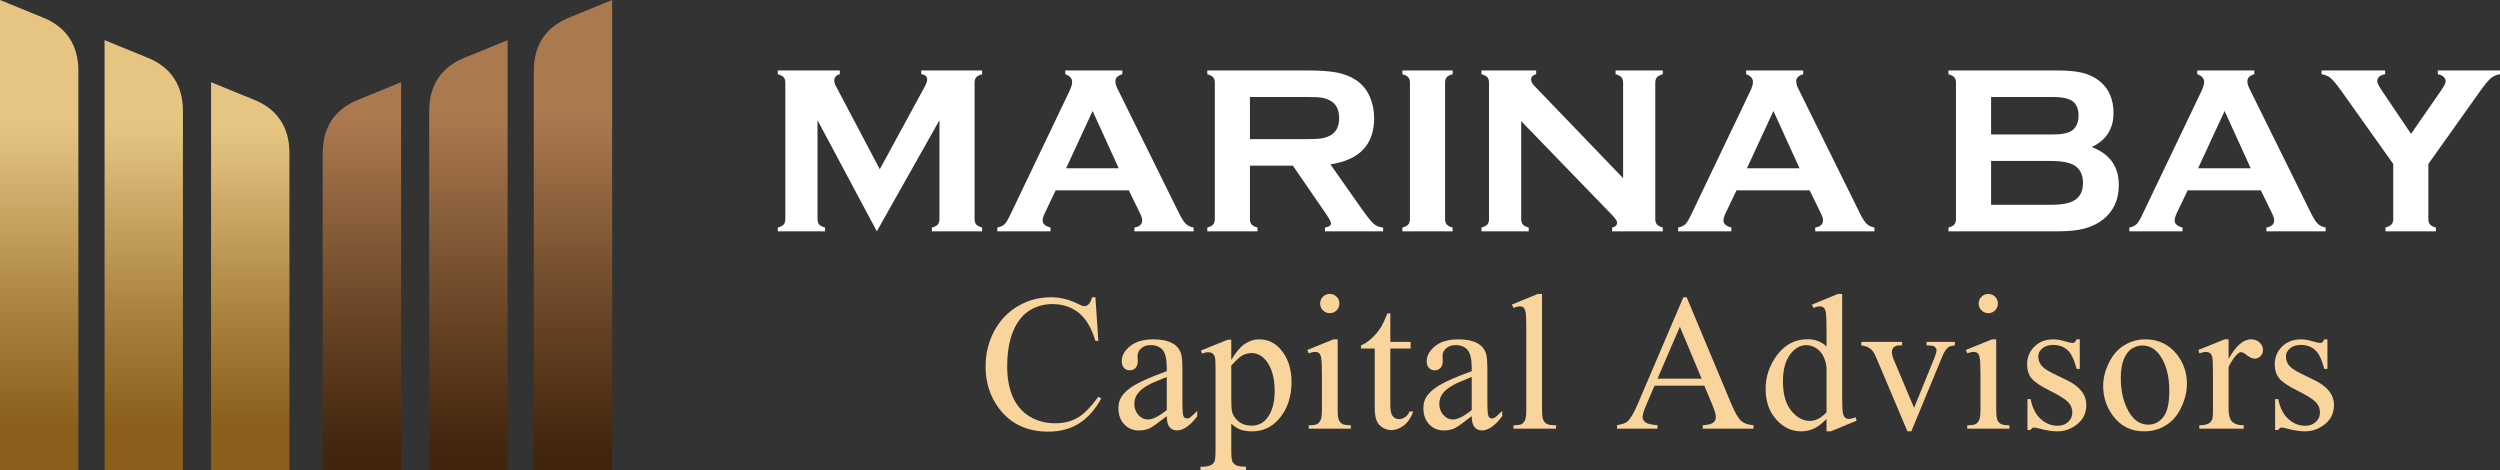 <svg xmlns="http://www.w3.org/2000/svg" xmlns:xlink="http://www.w3.org/1999/xlink" id="_&#x30EC;&#x30A4;&#x30E4;&#x30FC;_1" data-name="&#x30EC;&#x30A4;&#x30E4;&#x30FC;_1" viewBox="0 0 764.142 143.718"><rect x="0" y="0" width="764.142" height="143.718" fill="#333333" stroke="none"/><defs><style>      .cls-1 {        fill: url(#_名称未設定グラデーション_116-2);      }      .cls-2 {        fill: url(#_名称未設定グラデーション_376-3);      }      .cls-3 {        fill: url(#_名称未設定グラデーション_116-3);      }      .cls-4 {        fill: #fff;      }      .cls-5 {        fill: url(#_名称未設定グラデーション_376);      }      .cls-6 {        fill: #fad49d;      }      .cls-7 {        fill: url(#_名称未設定グラデーション_376-2);      }      .cls-8 {        fill: url(#_名称未設定グラデーション_116);      }    </style><linearGradient id="_&#x540D;&#x79F0;&#x672A;&#x8A2D;&#x5B9A;&#x30B0;&#x30E9;&#x30C7;&#x30FC;&#x30B7;&#x30E7;&#x30F3;_376" data-name="&#x540D;&#x79F0;&#x672A;&#x8A2D;&#x5B9A;&#x30B0;&#x30E9;&#x30C7;&#x30FC;&#x30B7;&#x30E7;&#x30F3; 376" x1="175.131" y1="34.997" x2="175.131" y2="138.195" gradientUnits="userSpaceOnUse"><stop offset="0" stop-color="#ab7950"></stop><stop offset=".63" stop-color="#654123"></stop><stop offset="1" stop-color="#42250d"></stop></linearGradient><linearGradient id="_&#x540D;&#x79F0;&#x672A;&#x8A2D;&#x5B9A;&#x30B0;&#x30E9;&#x30C7;&#x30FC;&#x30B7;&#x30E7;&#x30F3;_376-2" data-name="&#x540D;&#x79F0;&#x672A;&#x8A2D;&#x5B9A;&#x30B0;&#x30E9;&#x30C7;&#x30FC;&#x30B7;&#x30E7;&#x30F3; 376" x1="143.168" y1="35.755" x2="143.168" y2="138.233" xlink:href="#_&#x540D;&#x79F0;&#x672A;&#x8A2D;&#x5B9A;&#x30B0;&#x30E9;&#x30C7;&#x30FC;&#x30B7;&#x30E7;&#x30F3;_376"></linearGradient><linearGradient id="_&#x540D;&#x79F0;&#x672A;&#x8A2D;&#x5B9A;&#x30B0;&#x30E9;&#x30C7;&#x30FC;&#x30B7;&#x30E7;&#x30F3;_376-3" data-name="&#x540D;&#x79F0;&#x672A;&#x8A2D;&#x5B9A;&#x30B0;&#x30E9;&#x30C7;&#x30FC;&#x30B7;&#x30E7;&#x30F3; 376" x1="110.62" y1="36.702" x2="110.62" y2="138.281" xlink:href="#_&#x540D;&#x79F0;&#x672A;&#x8A2D;&#x5B9A;&#x30B0;&#x30E9;&#x30C7;&#x30FC;&#x30B7;&#x30E7;&#x30F3;_376"></linearGradient><linearGradient id="_&#x540D;&#x79F0;&#x672A;&#x8A2D;&#x5B9A;&#x30B0;&#x30E9;&#x30C7;&#x30FC;&#x30B7;&#x30E7;&#x30F3;_116" data-name="&#x540D;&#x79F0;&#x672A;&#x8A2D;&#x5B9A;&#x30B0;&#x30E9;&#x30C7;&#x30FC;&#x30B7;&#x30E7;&#x30F3; 116" x1="11.976" y1="37.699" x2="11.976" y2="138.179" gradientUnits="userSpaceOnUse"><stop offset="0" stop-color="#e6c583"></stop><stop offset=".572" stop-color="#aa823f"></stop><stop offset=".919" stop-color="#8a5f1c"></stop></linearGradient><linearGradient id="_&#x540D;&#x79F0;&#x672A;&#x8A2D;&#x5B9A;&#x30B0;&#x30E9;&#x30C7;&#x30FC;&#x30B7;&#x30E7;&#x30F3;_116-2" data-name="&#x540D;&#x79F0;&#x672A;&#x8A2D;&#x5B9A;&#x30B0;&#x30E9;&#x30C7;&#x30FC;&#x30B7;&#x30E7;&#x30F3; 116" x1="43.94" y1="38.438" x2="43.94" y2="138.217" xlink:href="#_&#x540D;&#x79F0;&#x672A;&#x8A2D;&#x5B9A;&#x30B0;&#x30E9;&#x30C7;&#x30FC;&#x30B7;&#x30E7;&#x30F3;_116"></linearGradient><linearGradient id="_&#x540D;&#x79F0;&#x672A;&#x8A2D;&#x5B9A;&#x30B0;&#x30E9;&#x30C7;&#x30FC;&#x30B7;&#x30E7;&#x30F3;_116-3" data-name="&#x540D;&#x79F0;&#x672A;&#x8A2D;&#x5B9A;&#x30B0;&#x30E9;&#x30C7;&#x30FC;&#x30B7;&#x30E7;&#x30F3; 116" x1="76.488" y1="39.361" x2="76.488" y2="138.266" xlink:href="#_&#x540D;&#x79F0;&#x672A;&#x8A2D;&#x5B9A;&#x30B0;&#x30E9;&#x30C7;&#x30FC;&#x30B7;&#x30E7;&#x30F3;_116"></linearGradient></defs><g><path class="cls-5" d="M187.108,143.718h-23.953V21.616c0-7.595,3.505-13.437,11.1-16.358C174.8,5.048,187.108,0,187.108,0v143.718Z"></path><path class="cls-7" d="M155.144,143.718h-23.953V33.885c0-7.595,3.505-13.437,11.1-16.358.545-.21,12.853-5.258,12.853-5.258v131.449Z"></path><path class="cls-2" d="M122.596,143.718h-23.953V46.738c0-7.595,3.505-13.437,11.1-16.358.545-.21,12.853-5.258,12.853-5.258v118.596Z"></path><path class="cls-8" d="M0,143.718h23.953s0-115.148,0-122.102c0-7.595-3.505-13.437-11.1-16.358C12.308,5.048,0,0,0,0v143.718Z"></path><path class="cls-1" d="M31.964,143.718h12.106s11.847,0,11.847,0c0,0,0-102.879,0-109.833,0-7.595-3.505-13.437-11.1-16.358-.545-.21-12.853-5.258-12.853-5.258v46.73s0,84.72,0,84.72Z"></path><path class="cls-3" d="M64.511,143.718h23.953s0-90.026,0-96.98c0-7.595-3.505-13.437-11.1-16.358-.545-.21-12.853-5.258-12.853-5.258v118.596Z"></path></g><g><path class="cls-4" d="M268.011,70.7l-18.134-33.963v30.182c0,.744.168,1.309.504,1.692.336.385.937.696,1.801.937v1.152h-14.442v-1.152c.865-.24,1.464-.552,1.801-.937.336-.384.504-.948.504-1.692V25.284c0-.72-.168-1.271-.504-1.656-.336-.384-.936-.696-1.801-.937v-1.152h18.95v1.152c-1.129.288-1.693.949-1.693,1.981,0,.48.167,1.032.504,1.656l13.411,25.413,13.591-24.98c.6-1.104.9-1.909.9-2.413,0-.984-.601-1.537-1.801-1.657v-1.152h18.588v1.152c-.864.24-1.465.553-1.801.937-.336.385-.504.937-.504,1.656v41.635c0,.744.168,1.309.504,1.692.336.385.937.696,1.801.937v1.152h-15.343v-1.152c.84-.216,1.435-.522,1.783-.919.348-.396.522-.966.522-1.71v-30.182l-19.142,33.963Z"></path><path class="cls-4" d="M345.026,58.167h-22.344l-3.309,6.915c-.457.96-.685,1.717-.685,2.269,0,1.057.803,1.789,2.408,2.197v1.152h-16.261v-1.152c.96-.192,1.693-.528,2.197-1.009.504-.479,1.08-1.416,1.729-2.809l18.08-37.78c.576-1.201.864-2.161.864-2.882,0-1.104-.697-1.896-2.089-2.377v-1.152h17.431v1.152c-1.417.408-2.125,1.116-2.125,2.125,0,.696.228,1.489.684,2.377l18.728,37.889c.792,1.608,1.488,2.707,2.089,3.295.6.589,1.405.979,2.413,1.171v1.152h-18.098v-1.152c1.589-.264,2.384-1.009,2.384-2.233,0-.504-.24-1.248-.72-2.232l-3.378-6.915ZM341.939,51.432l-7.973-17.512-8.101,17.512h16.073Z"></path><path class="cls-4" d="M382.054,50.64v16.314c0,.721.174,1.279.522,1.675.348.396.942.703,1.783.919v1.152h-15.343v-1.152c.865-.24,1.464-.552,1.801-.937.336-.384.504-.937.504-1.657V25.32c0-.743-.168-1.308-.504-1.692-.336-.384-.936-.696-1.801-.937v-1.152h30.757c3.746,0,6.717.216,8.914.648,2.197.432,4.111,1.188,5.744,2.269,1.896,1.249,3.314,2.941,4.25,5.078.889,2.065,1.333,4.274,1.333,6.627,0,8.02-4.454,12.714-13.362,14.082l9.544,13.578c1.68,2.377,2.911,3.907,3.691,4.592.779.685,1.734,1.062,2.863,1.135v1.152h-17.762v-1.152c1.222-.192,1.834-.624,1.834-1.297,0-.432-.563-1.477-1.69-3.133l-9.957-14.479h-13.124ZM382.054,42.536h16.567c2.449,0,4.178-.072,5.186-.216,1.009-.145,1.933-.444,2.773-.9,1.824-.984,2.737-2.761,2.737-5.331,0-2.568-.913-4.345-2.737-5.33-.864-.479-1.783-.786-2.755-.918-.972-.132-2.707-.198-5.204-.198h-16.567v12.894Z"></path><path class="cls-4" d="M430.962,66.919V25.284c0-.72-.168-1.271-.504-1.656-.336-.384-.936-.696-1.801-.937v-1.152h15.343v1.152c-.864.216-1.465.522-1.801.919-.337.396-.504.954-.504,1.674v41.635c0,.744.174,1.314.521,1.71.349.396.942.703,1.783.919v1.152h-15.343v-1.152c.865-.24,1.465-.552,1.801-.937.336-.384.504-.948.504-1.692Z"></path><path class="cls-4" d="M464.961,37.025v29.894c0,.744.167,1.309.504,1.692.336.385.937.696,1.801.937v1.152h-14.442v-1.152c.864-.24,1.465-.552,1.801-.937.336-.384.505-.948.505-1.692V25.284c0-.72-.169-1.271-.505-1.656-.336-.384-.937-.696-1.801-.937v-1.152h16.711v1.152c-1.032.265-1.548.816-1.548,1.657,0,.576.336,1.212,1.008,1.908l27.12,28.2v-29.173c0-.72-.168-1.271-.504-1.656-.337-.384-.937-.696-1.801-.937v-1.152h14.441v1.152c-.864.24-1.465.553-1.801.937-.336.385-.504.937-.504,1.656v41.635c0,.744.168,1.309.504,1.692.336.385.937.696,1.801.937v1.152h-15.486v-1.152c1.009-.216,1.513-.732,1.513-1.549,0-.48-.589-1.32-1.765-2.521l-27.552-28.452Z"></path><path class="cls-4" d="M553.124,58.167h-22.344l-3.31,6.915c-.456.96-.684,1.717-.684,2.269,0,1.057.802,1.789,2.407,2.197v1.152h-16.261v-1.152c.96-.192,1.693-.528,2.197-1.009.504-.479,1.08-1.416,1.729-2.809l18.08-37.78c.576-1.201.864-2.161.864-2.882,0-1.104-.697-1.896-2.089-2.377v-1.152h17.432v1.152c-1.417.408-2.125,1.116-2.125,2.125,0,.696.228,1.489.684,2.377l18.729,37.889c.792,1.608,1.488,2.707,2.089,3.295.6.589,1.404.979,2.413,1.171v1.152h-18.098v-1.152c1.589-.264,2.384-1.009,2.384-2.233,0-.504-.24-1.248-.72-2.232l-3.378-6.915ZM550.037,51.432l-7.973-17.512-8.101,17.512h16.073Z"></path><path class="cls-4" d="M639.348,44.949c5.522,2.089,8.284,5.955,8.284,11.597,0,4.49-1.609,8.008-4.826,10.553-1.634,1.272-3.524,2.191-5.673,2.755-2.149.564-4.808.847-7.978.847h-33.603v-1.152c.864-.24,1.465-.552,1.801-.937.336-.384.505-.948.505-1.692V25.32c0-.743-.169-1.308-.505-1.692-.336-.384-.937-.696-1.801-.937v-1.152h33.278c3.193,0,5.763.24,7.708.721,1.944.48,3.648,1.296,5.113,2.448,2.905,2.282,4.358,5.571,4.358,9.868,0,4.803-2.222,8.261-6.663,10.373ZM608.591,41.096h18.836c2.857,0,4.85-.42,5.979-1.261,1.272-.96,1.909-2.449,1.909-4.466,0-2.064-.601-3.535-1.801-4.412-1.201-.876-3.229-1.314-6.087-1.314h-18.836v11.453ZM608.591,62.597h18.224c3.386,0,5.822-.468,7.312-1.404,1.704-1.081,2.557-2.846,2.557-5.295,0-2.425-.853-4.189-2.557-5.294-1.465-.937-3.902-1.404-7.312-1.404h-18.224v13.397Z"></path><path class="cls-4" d="M691.028,58.167h-22.344l-3.31,6.915c-.456.96-.684,1.717-.684,2.269,0,1.057.802,1.789,2.407,2.197v1.152h-16.261v-1.152c.96-.192,1.693-.528,2.197-1.009.504-.479,1.08-1.416,1.729-2.809l18.08-37.78c.576-1.201.864-2.161.864-2.882,0-1.104-.697-1.896-2.089-2.377v-1.152h17.432v1.152c-1.417.408-2.125,1.116-2.125,2.125,0,.696.228,1.489.684,2.377l18.729,37.889c.792,1.608,1.488,2.707,2.089,3.295.6.589,1.404.979,2.413,1.171v1.152h-18.098v-1.152c1.589-.264,2.384-1.009,2.384-2.233,0-.504-.24-1.248-.72-2.232l-3.378-6.915ZM687.94,51.432l-7.973-17.512-8.101,17.512h16.073Z"></path><path class="cls-4" d="M742.245,50.117v16.799c0,.745.172,1.311.515,1.694.342.385.939.697,1.791.938v1.152h-15.415v-1.152c.864-.24,1.477-.553,1.837-.938.36-.384.54-.949.54-1.694v-16.799l-15.883-22.351c-1.368-1.92-2.443-3.21-3.224-3.869s-1.71-1.062-2.791-1.206v-1.152h19.411v1.152c-1.608.265-2.413,1.008-2.413,2.231,0,.433.492,1.381,1.477,2.844l8.861,13.153,9.115-13.153c.983-1.416,1.477-2.376,1.477-2.88,0-.552-.217-1.025-.648-1.422-.433-.396-1.022-.653-1.765-.773v-1.152h19.013v1.152c-1.08.145-2.011.547-2.791,1.206s-1.854,1.949-3.224,3.869l-15.883,22.351Z"></path></g><g><path class="cls-6" d="M334.82,90.86l.898,13.353h-.898c-1.198-3.997-2.906-6.874-5.126-8.631-2.221-1.757-4.885-2.636-7.994-2.636-2.607,0-4.963.661-7.067,1.983-2.104,1.323-3.76,3.433-4.967,6.329-1.207,2.896-1.811,6.497-1.811,10.803,0,3.553.569,6.633,1.709,9.239,1.139,2.606,2.853,4.605,5.141,5.995,2.288,1.391,4.899,2.085,7.834,2.085,2.549,0,4.798-.545,6.748-1.636s4.093-3.259,6.43-6.502l.897.579c-1.969,3.495-4.268,6.053-6.893,7.675-2.626,1.622-5.745,2.433-9.355,2.433-6.507,0-11.547-2.413-15.119-7.24-2.665-3.592-3.997-7.82-3.997-12.686,0-3.92.878-7.521,2.636-10.804,1.757-3.282,4.175-5.826,7.255-7.632,3.08-1.805,6.444-2.708,10.093-2.708,2.838,0,5.638.695,8.399,2.086.811.425,1.39.637,1.738.637.521,0,.975-.184,1.361-.55.502-.521.859-1.246,1.072-2.173h1.014Z"></path><path class="cls-6" d="M356.625,127.209c-2.722,2.104-4.431,3.321-5.126,3.649-1.042.482-2.153.725-3.331.725-1.834,0-3.345-.628-4.533-1.883s-1.781-2.906-1.781-4.953c0-1.293.29-2.413.869-3.359.791-1.312,2.167-2.549,4.127-3.707,1.959-1.159,5.218-2.568,9.775-4.229v-1.043c0-2.646-.42-4.46-1.26-5.445-.84-.984-2.062-1.477-3.664-1.477-1.217,0-2.183.328-2.896.984-.734.656-1.101,1.409-1.101,2.259l.058,1.68c0,.889-.228,1.574-.681,2.057-.454.483-1.048.725-1.781.725-.715,0-1.299-.251-1.752-.753-.454-.502-.681-1.188-.681-2.057,0-1.66.85-3.187,2.549-4.576,1.699-1.391,4.084-2.086,7.154-2.086,2.355,0,4.287.396,5.792,1.188,1.139.6,1.979,1.535,2.52,2.81.348.831.521,2.53.521,5.098v9.008c0,2.529.048,4.079.145,4.648.096.569.256.951.478,1.144.222.193.478.29.768.29.309,0,.579-.067.811-.203.406-.25,1.188-.955,2.346-2.114v1.622c-2.163,2.896-4.229,4.345-6.198,4.345-.946,0-1.699-.329-2.259-.985-.561-.655-.85-1.775-.869-3.359ZM356.625,125.326v-10.107c-2.916,1.158-4.798,1.979-5.647,2.462-1.526.85-2.617,1.737-3.273,2.664-.657.927-.985,1.94-.985,3.041,0,1.391.415,2.545,1.246,3.461.83.918,1.786,1.376,2.867,1.376,1.467,0,3.398-.965,5.792-2.896Z"></path><path class="cls-6" d="M367.077,107.138l8.167-3.302h1.101v6.198c1.371-2.336,2.746-3.973,4.127-4.909,1.38-.937,2.833-1.405,4.359-1.405,2.665,0,4.885,1.043,6.661,3.129,2.182,2.548,3.273,5.869,3.273,9.963,0,4.576-1.312,8.36-3.939,11.354-2.162,2.452-4.884,3.678-8.167,3.678-1.429,0-2.665-.202-3.707-.607-.772-.29-1.642-.869-2.606-1.738v8.081c0,1.814.111,2.969.333,3.461.222.492.608.883,1.158,1.173s1.55.435,2.998.435v1.071h-13.902v-1.071h.724c1.062.019,1.969-.184,2.722-.608.367-.213.652-.556.854-1.028.203-.474.304-1.675.304-3.605v-25.082c0-1.719-.077-2.81-.231-3.272-.155-.464-.401-.812-.739-1.043-.338-.231-.796-.348-1.376-.348-.463,0-1.052.136-1.767.405l-.348-.927ZM376.345,111.743v9.905c0,2.143.086,3.553.26,4.229.271,1.12.932,2.104,1.984,2.954,1.052.85,2.379,1.274,3.982,1.274,1.931,0,3.495-.753,4.692-2.259,1.563-1.97,2.347-4.74,2.347-8.312,0-4.055-.889-7.173-2.666-9.355-1.236-1.506-2.704-2.259-4.402-2.259-.927,0-1.844.231-2.751.695-.695.348-1.844,1.39-3.446,3.128Z"></path><path class="cls-6" d="M408.867,103.72v21.317c0,1.66.12,2.766.362,3.316.241.55.598.96,1.071,1.23.473.271,1.337.405,2.593.405v1.043h-12.889v-1.043c1.293,0,2.162-.125,2.606-.376s.797-.666,1.057-1.246c.261-.579.392-1.688.392-3.33v-10.224c0-2.877-.087-4.74-.261-5.59-.136-.618-.348-1.048-.638-1.289-.289-.241-.686-.362-1.188-.362-.54,0-1.197.145-1.969.435l-.406-1.043,7.994-3.244h1.274ZM406.462,89.847c.812,0,1.502.285,2.071.854.569.57.854,1.26.854,2.071,0,.811-.285,1.506-.854,2.085s-1.26.869-2.071.869c-.811,0-1.506-.29-2.085-.869s-.869-1.274-.869-2.085c0-.812.285-1.501.854-2.071.569-.569,1.27-.854,2.1-.854Z"></path><path class="cls-6" d="M424.965,95.784v8.718h6.198v2.027h-6.198v17.204c0,1.719.246,2.878.738,3.476.493.599,1.125.898,1.897.898.638,0,1.255-.198,1.854-.594s1.062-.98,1.391-1.753h1.129c-.676,1.893-1.632,3.316-2.867,4.272s-2.51,1.434-3.823,1.434c-.888,0-1.757-.246-2.606-.738-.85-.493-1.477-1.197-1.883-2.114-.405-.917-.607-2.332-.607-4.243v-17.842h-4.2v-.955c1.062-.425,2.147-1.145,3.259-2.158,1.109-1.014,2.1-2.216,2.969-3.605.443-.734,1.062-2.076,1.854-4.026h.897Z"></path><path class="cls-6" d="M449.841,127.209c-2.723,2.104-4.432,3.321-5.127,3.649-1.043.482-2.153.725-3.331.725-1.834,0-3.345-.628-4.532-1.883s-1.781-2.906-1.781-4.953c0-1.293.29-2.413.869-3.359.791-1.312,2.167-2.549,4.127-3.707,1.96-1.159,5.218-2.568,9.775-4.229v-1.043c0-2.646-.42-4.46-1.26-5.445-.841-.984-2.062-1.477-3.664-1.477-1.217,0-2.183.328-2.896.984-.734.656-1.101,1.409-1.101,2.259l.058,1.68c0,.889-.227,1.574-.681,2.057-.453.483-1.047.725-1.781.725-.714,0-1.299-.251-1.752-.753-.454-.502-.681-1.188-.681-2.057,0-1.66.85-3.187,2.549-4.576,1.699-1.391,4.084-2.086,7.154-2.086,2.355,0,4.286.396,5.792,1.188,1.14.6,1.979,1.535,2.52,2.81.348.831.521,2.53.521,5.098v9.008c0,2.529.048,4.079.145,4.648s.256.951.479,1.144c.222.193.478.29.768.29.309,0,.579-.067.811-.203.405-.25,1.188-.955,2.347-2.114v1.622c-2.163,2.896-4.229,4.345-6.198,4.345-.946,0-1.699-.329-2.26-.985-.56-.655-.85-1.775-.868-3.359ZM449.841,125.326v-10.107c-2.916,1.158-4.799,1.979-5.648,2.462-1.525.85-2.616,1.737-3.272,2.664s-.984,1.94-.984,3.041c0,1.391.415,2.545,1.245,3.461.83.918,1.785,1.376,2.867,1.376,1.467,0,3.398-.965,5.793-2.896Z"></path><path class="cls-6" d="M471.327,89.847v35.19c0,1.66.121,2.761.362,3.302s.613.951,1.115,1.23c.502.28,1.438.42,2.81.42v1.043h-13.005v-1.043c1.217,0,2.047-.125,2.491-.376s.791-.666,1.043-1.246c.25-.579.376-1.688.376-3.33v-24.098c0-2.992-.067-4.831-.202-5.518-.136-.685-.353-1.153-.652-1.404s-.681-.377-1.144-.377c-.503,0-1.14.155-1.912.464l-.492-1.014,7.907-3.244h1.303Z"></path><path class="cls-6" d="M520.933,117.883h-15.206l-2.664,6.198c-.657,1.525-.985,2.665-.985,3.418,0,.599.285,1.125.854,1.578.569.454,1.801.749,3.693.884v1.071h-12.367v-1.071c1.641-.29,2.702-.666,3.186-1.13.984-.927,2.075-2.81,3.272-5.647l13.815-32.323h1.014l13.671,32.671c1.101,2.626,2.1,4.329,2.997,5.111.898.782,2.148,1.222,3.751,1.318v1.071h-15.495v-1.071c1.564-.077,2.621-.338,3.172-.782.55-.444.825-.984.825-1.622,0-.85-.387-2.191-1.158-4.025l-2.375-5.648ZM520.122,115.74l-6.661-15.872-6.835,15.872h13.496Z"></path><path class="cls-6" d="M558.29,128.049c-1.294,1.352-2.559,2.322-3.794,2.911-1.236.589-2.568.883-3.997.883-2.896,0-5.426-1.211-7.589-3.635-2.162-2.423-3.243-5.536-3.243-9.34s1.196-7.284,3.591-10.441,5.475-4.735,9.239-4.735c2.336,0,4.268.743,5.793,2.229v-4.895c0-3.031-.072-4.895-.218-5.59-.145-.695-.371-1.168-.681-1.419-.309-.251-.694-.377-1.158-.377-.502,0-1.168.155-1.998.464l-.377-1.014,7.907-3.244h1.303v30.672c0,3.109.073,5.006.218,5.691s.376,1.163.695,1.434c.318.271.689.405,1.115.405.521,0,1.216-.164,2.085-.492l.318,1.014-7.878,3.272h-1.332v-3.794ZM558.29,126.022v-13.67c-.116-1.313-.464-2.51-1.043-3.592-.579-1.081-1.347-1.897-2.303-2.447-.955-.551-1.888-.825-2.795-.825-1.699,0-3.215.763-4.547,2.288-1.757,2.008-2.636,4.942-2.636,8.805,0,3.9.85,6.889,2.549,8.964s3.592,3.113,5.677,3.113c1.757,0,3.456-.878,5.098-2.636Z"></path><path class="cls-6" d="M568.915,104.502h12.483v1.072h-.812c-.753,0-1.327.184-1.723.55-.396.367-.594.859-.594,1.478,0,.676.202,1.477.608,2.403l6.169,14.655,6.198-15.205c.443-1.081.666-1.901.666-2.462,0-.271-.078-.492-.232-.666-.212-.29-.482-.487-.811-.594s-.995-.159-1.998-.159v-1.072h8.659v1.072c-1.004.077-1.699.279-2.085.607-.676.58-1.284,1.545-1.825,2.896l-9.412,22.765h-1.188l-9.472-22.388c-.425-1.043-.83-1.791-1.216-2.245-.387-.453-.879-.835-1.478-1.144-.328-.174-.975-.338-1.94-.492v-1.072Z"></path><path class="cls-6" d="M610.155,103.72v21.317c0,1.66.12,2.766.362,3.316.241.55.598.96,1.071,1.23.473.271,1.337.405,2.593.405v1.043h-12.889v-1.043c1.293,0,2.162-.125,2.606-.376s.797-.666,1.057-1.246c.261-.579.392-1.688.392-3.33v-10.224c0-2.877-.087-4.74-.261-5.59-.136-.618-.348-1.048-.638-1.289-.289-.241-.686-.362-1.188-.362-.54,0-1.197.145-1.969.435l-.406-1.043,7.994-3.244h1.274ZM607.75,89.847c.812,0,1.502.285,2.071.854.569.57.854,1.26.854,2.071,0,.811-.285,1.506-.854,2.085s-1.26.869-2.071.869c-.811,0-1.506-.29-2.085-.869s-.869-1.274-.869-2.085c0-.812.285-1.501.854-2.071.569-.569,1.27-.854,2.1-.854Z"></path><path class="cls-6" d="M635.697,103.72v9.037h-.956c-.734-2.839-1.676-4.77-2.824-5.793s-2.611-1.535-4.388-1.535c-1.352,0-2.442.357-3.272,1.072-.831.714-1.246,1.506-1.246,2.375,0,1.081.309,2.008.928,2.78.598.792,1.814,1.632,3.648,2.52l4.229,2.057c3.92,1.911,5.88,4.431,5.88,7.559,0,2.414-.912,4.359-2.737,5.837-1.824,1.477-3.866,2.215-6.125,2.215-1.622,0-3.476-.289-5.562-.868-.637-.193-1.158-.29-1.563-.29-.444,0-.792.251-1.043.753h-.956v-9.471h.956c.54,2.703,1.573,4.74,3.1,6.111,1.524,1.371,3.233,2.057,5.126,2.057,1.332,0,2.418-.392,3.259-1.174.84-.781,1.26-1.723,1.26-2.823,0-1.332-.469-2.452-1.405-3.36-.937-.907-2.805-2.056-5.604-3.446-2.8-1.39-4.634-2.645-5.503-3.765-.868-1.101-1.303-2.491-1.303-4.171,0-2.182.748-4.007,2.244-5.475,1.496-1.467,3.433-2.201,5.808-2.201,1.042,0,2.307.223,3.794.667.984.289,1.641.434,1.97.434.309,0,.55-.067.724-.202s.377-.435.608-.898h.956Z"></path><path class="cls-6" d="M655.676,103.72c4.016,0,7.24,1.526,9.674,4.576,2.065,2.607,3.099,5.601,3.099,8.979,0,2.375-.569,4.779-1.709,7.212-1.14,2.434-2.708,4.268-4.706,5.503-1.999,1.235-4.225,1.854-6.676,1.854-3.997,0-7.174-1.593-9.529-4.778-1.988-2.684-2.983-5.696-2.983-9.036,0-2.434.604-4.852,1.811-7.256,1.206-2.403,2.795-4.18,4.765-5.329,1.97-1.148,4.055-1.724,6.256-1.724ZM654.779,105.603c-1.024,0-2.053.305-3.085.912-1.033.608-1.868,1.676-2.505,3.201-.638,1.525-.956,3.485-.956,5.879,0,3.862.768,7.193,2.303,9.992,1.534,2.8,3.557,4.2,6.067,4.2,1.873,0,3.418-.772,4.634-2.317,1.217-1.545,1.825-4.199,1.825-7.965,0-4.711-1.014-8.418-3.041-11.122-1.372-1.854-3.119-2.78-5.242-2.78Z"></path><path class="cls-6" d="M681.188,103.72v5.967c2.221-3.978,4.499-5.967,6.836-5.967,1.062,0,1.94.324,2.636.971.694.647,1.042,1.396,1.042,2.245,0,.753-.251,1.39-.753,1.911s-1.101.782-1.796.782c-.676,0-1.434-.333-2.273-.999-.84-.667-1.462-1-1.868-1-.348,0-.724.193-1.129.579-.869.792-1.767,2.096-2.694,3.91v12.715c0,1.468.184,2.578.551,3.331.251.521.695.956,1.332,1.303.638.348,1.555.521,2.752.521v1.043h-13.584v-1.043c1.352,0,2.355-.212,3.013-.637.482-.309.82-.801,1.014-1.478.096-.328.145-1.264.145-2.81v-10.281c0-3.089-.063-4.929-.188-5.518-.126-.589-.357-1.019-.695-1.289-.338-.27-.758-.405-1.26-.405-.599,0-1.274.145-2.027.435l-.289-1.043,8.022-3.244h1.216Z"></path><path class="cls-6" d="M711.394,103.72v9.037h-.956c-.734-2.839-1.676-4.77-2.824-5.793s-2.611-1.535-4.388-1.535c-1.352,0-2.442.357-3.272,1.072-.831.714-1.246,1.506-1.246,2.375,0,1.081.309,2.008.928,2.78.598.792,1.814,1.632,3.648,2.52l4.229,2.057c3.92,1.911,5.88,4.431,5.88,7.559,0,2.414-.912,4.359-2.737,5.837-1.824,1.477-3.866,2.215-6.125,2.215-1.622,0-3.476-.289-5.562-.868-.637-.193-1.158-.29-1.563-.29-.444,0-.792.251-1.043.753h-.956v-9.471h.956c.54,2.703,1.573,4.74,3.1,6.111,1.524,1.371,3.233,2.057,5.126,2.057,1.332,0,2.418-.392,3.259-1.174.84-.781,1.26-1.723,1.26-2.823,0-1.332-.469-2.452-1.405-3.36-.937-.907-2.805-2.056-5.604-3.446-2.8-1.39-4.634-2.645-5.503-3.765-.868-1.101-1.303-2.491-1.303-4.171,0-2.182.748-4.007,2.244-5.475,1.496-1.467,3.433-2.201,5.808-2.201,1.042,0,2.307.223,3.794.667.984.289,1.641.434,1.97.434.309,0,.55-.067.724-.202s.377-.435.608-.898h.956Z"></path></g></svg>